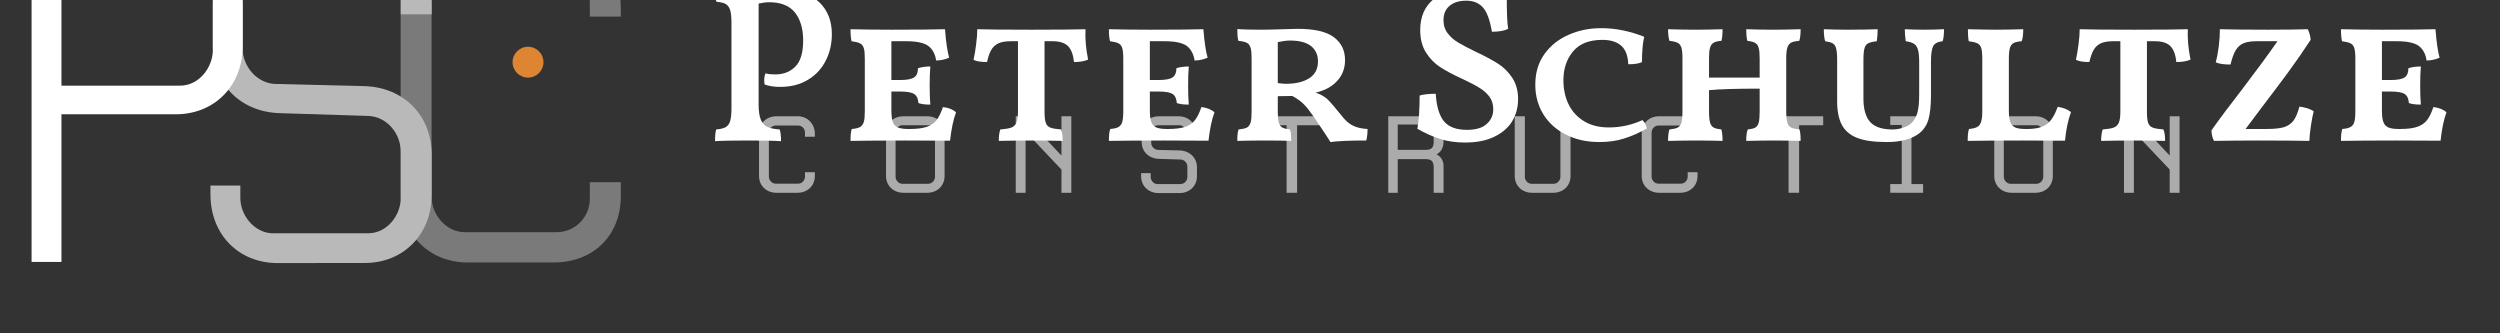 <?xml version="1.0" encoding="UTF-8" standalone="no"?>
<!DOCTYPE svg PUBLIC "-//W3C//DTD SVG 1.1//EN" "http://www.w3.org/Graphics/SVG/1.1/DTD/svg11.dtd">
<svg width="100%" height="100%" viewBox="0 0 195 26" version="1.1" xmlns="http://www.w3.org/2000/svg" xmlns:xlink="http://www.w3.org/1999/xlink" xml:space="preserve" xmlns:serif="http://www.serif.com/" style="fill-rule:evenodd;clip-rule:evenodd;stroke-linejoin:round;stroke-miterlimit:2;">
    <rect x="0" y="0" width="195" height="26" fill="#333333" stroke="none"/>
    <g transform="matrix(1,0,0,1,-4738.82,-10014.9)">
        <g transform="matrix(2.463,0,0,6.799,4449.87,9287.29)">
            <g transform="matrix(0.54,0,0,0.332,-920.824,-385.663)">
                <g transform="matrix(0.48,0,0,0.282,897.586,360.306)">
                    <path d="M2211.05,4006.97L2207.26,4006.97L2207.26,4009.04C2207.26,4011.24 2205.48,4013.1 2203.21,4013.1L2191.99,4013.1C2189.72,4013.1 2187.93,4010.96 2187.93,4008.76L2187.93,3985.03C2187.93,3982.83 2189.72,3980.69 2191.99,3980.69L2203.34,3980.69C2205.61,3980.69 2207.26,3982.69 2207.26,3984.89L2207.26,3986.68L2211.05,3986.68L2211.05,3985.65C2211.05,3980.69 2207.88,3976.91 2203.14,3976.91L2192.34,3976.91C2187.59,3976.91 2184.15,3980.42 2184.15,3985.3L2184.15,4008.42C2184.15,4013.3 2187.59,4016.81 2192.34,4016.81L2202.86,4016.81C2207.61,4016.81 2211.05,4013.58 2211.05,4008.69L2211.05,4006.97Z" style="fill:rgb(122,122,122);fill-rule:nonzero;"/>
                </g>
                <g transform="matrix(0.483,0,0,0.284,-2712.1,-8.365)">
                    <circle cx="9659.52" cy="5262.29" r="1.876" style="fill:rgb(222,133,51);"/>
                </g>
                <g transform="matrix(0.48,0,0,0.282,886.764,360.287)">
                    <path d="M2210.49,4008.55L2210.49,4003.66C2210.49,3998.78 2206.98,3995.41 2202.31,3995.27L2191.37,3995C2189.17,3994.93 2187.38,3992.87 2187.38,3990.6L2187.38,3984.89C2187.38,3982.69 2189.17,3980.56 2191.44,3980.56L2202.72,3980.56C2204.99,3980.56 2206.71,3982.69 2206.71,3984.89L2206.71,3986.47L2210.49,3986.47L2210.49,3985.3C2210.49,3980.42 2207.05,3976.91 2202.3,3976.91L2192.06,3976.91C2187.32,3976.91 2183.74,3980.42 2183.74,3985.3L2183.74,3990.19C2183.74,3995.07 2187.18,3998.44 2191.92,3998.58L2202.72,3998.92C2204.99,3998.99 2206.71,4001.05 2206.71,4003.32L2206.71,4008.96C2206.71,4011.16 2204.99,4013.3 2202.72,4013.3L2191.1,4013.3C2188.9,4013.3 2187.11,4011.17 2187.11,4008.97L2187.11,4007.45L2183.46,4007.45L2183.46,4008.56C2183.46,4013.44 2186.9,4016.95 2191.65,4016.95L2202.31,4016.94C2207.05,4016.94 2210.49,4013.43 2210.49,4008.55Z" style="fill:rgb(185,185,185);fill-rule:nonzero;"/>
                </g>
                <g transform="matrix(0.48,0,0,0.282,875.942,360.287)">
                    <path d="M2209.95,3990.33L2209.95,3985.3C2209.95,3980.42 2206.51,3976.91 2201.76,3976.91L2184.15,3976.91L2184.15,4016.81L2187.8,4016.81L2187.8,3998.72L2201.76,3998.72C2206.51,3998.72 2209.95,3995.21 2209.95,3990.33ZM2206.3,3990.81C2206.3,3993.01 2204.58,3995.21 2202.31,3995.21L2187.8,3995.21L2187.8,3980.35L2202.31,3980.35C2204.58,3980.35 2206.3,3982.55 2206.3,3984.75L2206.3,3990.81Z" style="fill:white;fill-rule:nonzero;"/>
                </g>
            </g>
        </g>
        <g transform="matrix(2.463,0,0,6.799,4449.87,9287.29)">
            <g transform="matrix(0.063,0,0,0.022,3.743,20.859)">
                <path d="M2212.36,4008.07L2212.36,4006.08L2207.4,4006.08L2207.4,4008.42C2207.4,4010.28 2205.89,4012.06 2203.96,4012.06L2192.68,4012.06C2190.82,4012.06 2189.24,4010.28 2189.24,4008.42L2189.24,3985.37C2189.24,3983.51 2190.82,3981.73 2192.68,3981.73L2203.96,3981.73C2205.89,3981.73 2207.4,3983.51 2207.4,3985.37L2207.4,3987.57L2212.36,3987.57L2212.36,3986.06C2212.36,3981.04 2208.85,3976.91 2203.76,3976.91L2193.03,3976.91C2188,3976.91 2184.29,3980.62 2184.29,3985.65L2184.29,4008.07C2184.29,4013.1 2188,4016.81 2193.03,4016.81L2203.62,4016.81C2208.71,4016.81 2212.36,4013.1 2212.36,4008.07Z" style="fill:rgb(171,171,171);fill-rule:nonzero;"/>
                <path d="M2277.57,4008.07L2277.57,3985.65C2277.57,3980.62 2273.93,3976.91 2268.84,3976.91L2256.87,3976.91C2251.84,3976.91 2248.13,3980.62 2248.13,3985.65L2248.13,4008.07C2248.13,4013.1 2251.84,4016.81 2256.87,4016.81L2268.84,4016.81C2273.93,4016.81 2277.57,4013.1 2277.57,4008.07ZM2272.76,4008.49C2272.76,4010.34 2271.24,4012.13 2269.32,4012.13L2256.38,4012.13C2254.46,4012.13 2252.94,4010.34 2252.94,4008.49L2252.94,3985.23C2252.94,3983.38 2254.46,3981.59 2256.38,3981.59L2269.32,3981.59C2271.24,3981.59 2272.76,3983.38 2272.76,3985.23L2272.76,4008.49Z" style="fill:rgb(171,171,171);fill-rule:nonzero;"/>
                <path d="M2341.28,4016.81L2341.28,3976.91L2336.32,3976.91L2336.32,3997.41L2317.75,3976.91L2313.35,3976.91L2313.35,4016.81L2318.3,4016.81L2318.3,3984.96L2336.32,4004.7L2336.32,4016.81L2341.28,4016.81Z" style="fill:rgb(171,171,171);fill-rule:nonzero;"/>
                <path d="M2404.43,4008.21L2404.43,4003.47C2404.43,3998.44 2400.64,3994.87 2395.69,3994.73L2384.89,3994.45C2382.96,3994.38 2381.45,3992.66 2381.45,3990.81L2381.45,3985.23C2381.45,3983.38 2382.96,3981.59 2384.89,3981.59L2395.62,3981.59C2397.55,3981.59 2399.06,3983.38 2399.06,3985.23L2399.06,3987.37L2403.88,3987.37L2403.88,3985.65C2403.88,3980.62 2400.23,3976.91 2395.14,3976.91L2385.37,3976.91C2380.35,3976.91 2376.64,3980.62 2376.64,3985.65L2376.64,3990.39C2376.64,3995.42 2380.35,3998.99 2385.37,3999.13L2396.17,3999.47C2398.17,3999.54 2399.61,4001.26 2399.61,4003.12L2399.61,4008.62C2399.61,4010.48 2398.1,4012.27 2396.17,4012.27L2384.62,4012.27C2382.69,4012.27 2381.18,4010.48 2381.18,4008.62L2381.18,4006.56L2376.36,4006.56L2376.36,4008.21C2376.36,4013.23 2380.07,4016.95 2385.1,4016.95L2395.69,4016.95C2400.78,4016.95 2404.43,4013.23 2404.43,4008.21Z" style="fill:rgb(171,171,171);fill-rule:nonzero;"/>
                <path d="M2466.89,3981.59L2466.89,3976.91L2437.45,3976.91L2437.45,3981.59L2449.49,3981.59L2449.49,4016.81L2454.78,4016.81L2454.78,3981.59L2466.89,3981.59Z" style="fill:rgb(171,171,171);fill-rule:nonzero;"/>
                <path d="M2528.39,4016.81L2528.39,4002.85C2528.39,3998.1 2524.82,3996.79 2524.82,3996.79C2524.82,3996.79 2528.39,3995.35 2528.39,3990.19L2528.39,3985.65C2528.39,3980.62 2524.68,3976.91 2519.66,3976.91L2500.6,3976.91L2500.6,4016.81L2505.35,4016.81L2505.35,3999.27L2519.59,3999.27C2522.62,3999.27 2523.44,4000.85 2523.44,4003.81L2523.44,4016.81L2528.39,4016.81ZM2523.44,3990.12C2523.44,3993.15 2522.48,3994.45 2519.24,3994.45L2505.35,3994.45L2505.35,3981.24L2520,3981.24C2521.86,3981.24 2523.44,3983.24 2523.44,3985.1L2523.44,3990.12Z" style="fill:rgb(171,171,171);fill-rule:nonzero;"/>
                <path d="M2592.23,4008.07L2592.23,3976.91L2587.14,3976.91L2587.14,4008.49C2587.14,4010.34 2585.63,4012.13 2583.7,4012.13L2572.7,4012.13C2570.77,4012.13 2569.26,4010.34 2569.26,4008.49L2569.26,3976.91L2564.17,3976.91L2564.17,4008.07C2564.17,4013.16 2567.88,4016.81 2572.9,4016.81L2583.5,4016.81C2588.59,4016.81 2592.23,4013.1 2592.23,4008.07Z" style="fill:rgb(171,171,171);fill-rule:nonzero;"/>
                <path d="M2656.07,4008.07L2656.07,4006.08L2651.12,4006.08L2651.12,4008.42C2651.12,4010.28 2649.61,4012.06 2647.68,4012.06L2636.4,4012.06C2634.54,4012.06 2632.96,4010.28 2632.96,4008.42L2632.96,3985.37C2632.96,3983.51 2634.54,3981.73 2636.4,3981.73L2647.68,3981.73C2649.61,3981.73 2651.12,3983.51 2651.12,3985.37L2651.12,3987.57L2656.07,3987.57L2656.07,3986.06C2656.07,3981.04 2652.57,3976.91 2647.47,3976.91L2636.74,3976.91C2631.72,3976.91 2628.01,3980.62 2628.01,3985.65L2628.01,4008.07C2628.01,4013.1 2631.72,4016.81 2636.74,4016.81L2647.34,4016.81C2652.43,4016.81 2656.07,4013.1 2656.07,4008.07Z" style="fill:rgb(171,171,171);fill-rule:nonzero;"/>
                <path d="M2719.23,3981.59L2719.23,3976.91L2689.78,3976.91L2689.78,3981.59L2701.82,3981.59L2701.82,4016.81L2707.12,4016.81L2707.12,3981.59L2719.23,3981.59Z" style="fill:rgb(171,171,171);fill-rule:nonzero;"/>
                <path d="M2769.45,4016.81L2769.45,4012.27L2763.6,4012.27L2763.6,3981.45L2769.45,3981.45L2769.45,3976.91L2752.94,3976.91L2752.94,3981.45L2758.71,3981.45L2758.71,4012.27L2752.94,4012.27L2752.94,4016.81L2769.45,4016.81Z" style="fill:rgb(171,171,171);fill-rule:nonzero;"/>
                <path d="M2834.66,4008.07L2834.66,3985.65C2834.66,3980.62 2831.02,3976.91 2825.93,3976.91L2813.96,3976.91C2808.93,3976.91 2805.22,3980.62 2805.22,3985.65L2805.22,4008.07C2805.22,4013.1 2808.93,4016.81 2813.96,4016.81L2825.93,4016.81C2831.02,4016.81 2834.66,4013.1 2834.66,4008.07ZM2829.85,4008.49C2829.85,4010.34 2828.33,4012.13 2826.41,4012.13L2813.47,4012.13C2811.55,4012.13 2810.03,4010.34 2810.03,4008.49L2810.03,3985.23C2810.03,3983.38 2811.55,3981.59 2813.47,3981.59L2826.41,3981.59C2828.33,3981.59 2829.85,3983.38 2829.85,3985.23L2829.85,4008.49Z" style="fill:rgb(171,171,171);fill-rule:nonzero;"/>
                <path d="M2898.37,4016.81L2898.37,3976.91L2893.41,3976.91L2893.41,3997.41L2874.84,3976.91L2870.43,3976.91L2870.43,4016.81L2875.39,4016.81L2875.39,3984.96L2893.41,4004.7L2893.41,4016.81L2898.37,4016.81Z" style="fill:rgb(171,171,171);fill-rule:nonzero;"/>
            </g>
        </g>
        <g transform="matrix(2.463,0,0,6.799,4449.87,9287.29)">
            <g transform="matrix(0.306,0,0,0.111,-688.773,-370.982)">
                <path d="M2714.51,4313.99C2715.35,4313.99 2716.04,4313.73 2716.58,4313.19C2717.12,4312.66 2717.4,4311.76 2717.4,4310.49C2717.4,4309.26 2717.11,4308.29 2716.54,4307.58C2715.97,4306.88 2715.08,4306.53 2713.89,4306.53C2713.54,4306.53 2713.18,4306.58 2712.79,4306.67L2712.79,4317.13C2712.79,4317.79 2712.87,4318.3 2713.01,4318.65C2713.16,4319.01 2713.38,4319.27 2713.69,4319.41C2713.99,4319.56 2714.42,4319.64 2714.97,4319.68C2715.06,4319.93 2715.11,4320.34 2715.11,4320.89C2714.36,4320.84 2713.25,4320.82 2711.78,4320.82C2710.17,4320.82 2709,4320.84 2708.28,4320.89C2708.28,4320.32 2708.32,4319.92 2708.4,4319.68C2708.82,4319.64 2709.15,4319.57 2709.37,4319.45C2709.59,4319.32 2709.75,4319.12 2709.84,4318.83C2709.93,4318.54 2709.98,4318.1 2709.98,4317.52L2709.98,4308.61C2709.98,4308.05 2709.93,4307.62 2709.84,4307.33C2709.75,4307.04 2709.59,4306.84 2709.38,4306.71C2709.17,4306.59 2708.85,4306.52 2708.42,4306.48C2708.33,4306.16 2708.28,4305.76 2708.28,4305.27C2709.12,4305.32 2710.21,4305.34 2711.56,4305.34L2713.5,4305.32C2713.9,4305.3 2714.37,4305.29 2714.92,4305.29C2716.83,4305.29 2718.22,4305.71 2719.08,4306.54C2719.94,4307.37 2720.37,4308.47 2720.37,4309.83C2720.37,4310.81 2720.17,4311.71 2719.75,4312.54C2719.34,4313.37 2718.73,4314.04 2717.92,4314.53C2717.11,4315.03 2716.14,4315.28 2715.01,4315.28C2714.37,4315.28 2713.84,4315.19 2713.41,4315.03C2713.38,4314.84 2713.37,4314.7 2713.37,4314.59C2713.37,4314.35 2713.41,4314.11 2713.5,4313.88C2713.76,4313.96 2714.1,4313.99 2714.51,4313.99Z" style="fill:white;fill-rule:nonzero;"/>
                <path d="M2731.87,4317.36C2732.49,4317.45 2732.95,4317.64 2733.22,4317.91C2732.95,4318.63 2732.74,4319.61 2732.6,4320.84L2727.91,4320.82C2725.48,4320.82 2723.61,4320.84 2722.3,4320.86C2722.3,4320.28 2722.34,4319.87 2722.43,4319.63C2722.82,4319.6 2723.1,4319.53 2723.28,4319.43C2723.46,4319.34 2723.59,4319.16 2723.67,4318.92C2723.75,4318.68 2723.78,4318.29 2723.78,4317.77L2723.78,4312.35C2723.78,4311.86 2723.75,4311.49 2723.67,4311.26C2723.59,4311.02 2723.46,4310.86 2723.27,4310.77C2723.08,4310.68 2722.79,4310.61 2722.41,4310.56C2722.34,4310.27 2722.3,4309.86 2722.3,4309.32C2723.58,4309.35 2724.98,4309.37 2726.51,4309.37C2729.09,4309.37 2730.95,4309.35 2732.08,4309.32C2732.18,4310.67 2732.33,4311.64 2732.51,4312.26C2732.08,4312.45 2731.63,4312.55 2731.16,4312.55C2731.07,4311.9 2730.8,4311.4 2730.37,4311.06C2729.93,4310.73 2729.17,4310.56 2728.07,4310.56L2726.53,4310.56L2726.53,4314.57L2727.43,4314.57C2728.13,4314.57 2728.61,4314.48 2728.88,4314.3C2729.15,4314.13 2729.28,4313.81 2729.28,4313.35C2729.65,4313.23 2730.08,4313.17 2730.56,4313.17C2730.52,4313.72 2730.49,4314.37 2730.49,4315.12C2730.49,4315.94 2730.52,4316.61 2730.56,4317.11C2730.03,4317.11 2729.62,4317.06 2729.33,4316.95C2729.3,4316.49 2729.15,4316.18 2728.88,4316.01C2728.61,4315.84 2728.13,4315.76 2727.43,4315.76L2726.53,4315.76L2726.53,4317.7C2726.53,4318.22 2726.58,4318.62 2726.67,4318.88C2726.76,4319.15 2726.93,4319.34 2727.17,4319.46C2727.42,4319.57 2727.78,4319.63 2728.25,4319.63L2728.46,4319.63C2729.2,4319.63 2729.79,4319.55 2730.22,4319.4C2730.65,4319.25 2730.98,4319.01 2731.22,4318.7C2731.45,4318.39 2731.67,4317.94 2731.87,4317.36Z" style="fill:white;fill-rule:nonzero;"/>
                <path d="M2746.62,4309.32C2746.57,4310.29 2746.66,4311.33 2746.89,4312.46C2746.51,4312.63 2746.02,4312.71 2745.43,4312.71C2745.35,4311.95 2745.14,4311.4 2744.81,4311.06C2744.47,4310.73 2743.94,4310.56 2743.23,4310.56L2742.38,4310.56L2742.38,4317.84C2742.38,4318.36 2742.42,4318.74 2742.51,4318.99C2742.59,4319.23 2742.75,4319.4 2742.99,4319.49C2743.22,4319.58 2743.59,4319.64 2744.1,4319.68C2744.2,4319.93 2744.26,4320.33 2744.26,4320.86C2743.16,4320.84 2742.11,4320.82 2741.1,4320.82C2739.86,4320.82 2738.71,4320.84 2737.64,4320.86C2737.64,4320.67 2737.66,4320.45 2737.68,4320.22C2737.72,4319.99 2737.75,4319.81 2737.8,4319.68C2738.3,4319.64 2738.68,4319.58 2738.93,4319.49C2739.18,4319.4 2739.36,4319.23 2739.47,4318.98C2739.58,4318.72 2739.63,4318.35 2739.63,4317.84L2739.63,4310.56L2738.9,4310.56C2738.33,4310.56 2737.89,4310.64 2737.58,4310.79C2737.27,4310.94 2737.03,4311.17 2736.86,4311.47C2736.69,4311.76 2736.55,4312.18 2736.43,4312.71C2735.8,4312.71 2735.33,4312.64 2735.03,4312.48C2735.14,4312.01 2735.23,4311.48 2735.3,4310.88C2735.38,4310.29 2735.42,4309.77 2735.42,4309.32C2736.33,4309.35 2738.2,4309.37 2741.03,4309.37C2743.85,4309.37 2745.72,4309.35 2746.62,4309.32Z" style="fill:white;fill-rule:nonzero;"/>
                <path d="M2758.62,4317.36C2759.24,4317.45 2759.69,4317.64 2759.97,4317.91C2759.69,4318.63 2759.49,4319.61 2759.35,4320.84L2754.65,4320.82C2752.23,4320.82 2750.36,4320.84 2749.04,4320.86C2749.04,4320.28 2749.09,4319.87 2749.18,4319.63C2749.56,4319.6 2749.85,4319.53 2750.03,4319.43C2750.21,4319.34 2750.34,4319.16 2750.42,4318.92C2750.49,4318.68 2750.53,4318.29 2750.53,4317.77L2750.53,4312.35C2750.53,4311.86 2750.49,4311.49 2750.42,4311.26C2750.34,4311.02 2750.21,4310.86 2750.02,4310.77C2749.83,4310.68 2749.54,4310.61 2749.16,4310.56C2749.08,4310.27 2749.04,4309.86 2749.04,4309.32C2750.33,4309.35 2751.73,4309.37 2753.26,4309.37C2755.84,4309.37 2757.69,4309.35 2758.82,4309.32C2758.93,4310.67 2759.07,4311.64 2759.26,4312.26C2758.83,4312.45 2758.38,4312.55 2757.91,4312.55C2757.81,4311.9 2757.55,4311.4 2757.12,4311.06C2756.68,4310.73 2755.91,4310.56 2754.81,4310.56L2753.28,4310.56L2753.28,4314.57L2754.17,4314.57C2754.88,4314.57 2755.36,4314.48 2755.63,4314.3C2755.89,4314.13 2756.03,4313.81 2756.03,4313.35C2756.39,4313.23 2756.82,4313.17 2757.31,4313.17C2757.26,4313.72 2757.24,4314.37 2757.24,4315.12C2757.24,4315.94 2757.26,4316.61 2757.31,4317.11C2756.78,4317.11 2756.36,4317.06 2756.07,4316.95C2756.04,4316.49 2755.89,4316.18 2755.63,4316.01C2755.36,4315.84 2754.88,4315.76 2754.17,4315.76L2753.28,4315.76L2753.28,4317.7C2753.28,4318.22 2753.33,4318.62 2753.42,4318.88C2753.51,4319.15 2753.68,4319.34 2753.92,4319.46C2754.17,4319.57 2754.52,4319.63 2755,4319.63L2755.2,4319.63C2755.95,4319.63 2756.54,4319.55 2756.97,4319.4C2757.39,4319.25 2757.73,4319.01 2757.96,4318.7C2758.2,4318.39 2758.42,4317.94 2758.62,4317.36Z" style="fill:white;fill-rule:nonzero;"/>
                <path d="M2773.09,4318.21C2773.47,4318.71 2773.86,4319.07 2774.27,4319.27C2774.67,4319.48 2775.19,4319.6 2775.81,4319.63C2775.81,4320.06 2775.77,4320.45 2775.68,4320.82C2774,4320.82 2772.76,4320.87 2771.97,4320.98C2771.83,4320.74 2771.42,4320.12 2770.75,4319.12L2770.23,4318.35C2769.81,4317.75 2769.47,4317.32 2769.18,4317.04C2768.9,4316.77 2768.52,4316.49 2768.03,4316.22C2767.65,4316.23 2767.14,4316.24 2766.52,4316.24L2766.52,4317.89C2766.52,4318.38 2766.55,4318.74 2766.63,4318.99C2766.71,4319.23 2766.83,4319.4 2767.01,4319.49C2767.18,4319.58 2767.44,4319.64 2767.78,4319.68C2767.87,4319.93 2767.91,4320.33 2767.91,4320.86C2767.36,4320.84 2766.39,4320.82 2765.01,4320.82C2764.2,4320.82 2763.3,4320.84 2762.33,4320.86C2762.33,4320.32 2762.37,4319.92 2762.46,4319.68C2762.85,4319.64 2763.13,4319.58 2763.31,4319.49C2763.49,4319.4 2763.62,4319.23 2763.7,4318.98C2763.78,4318.72 2763.81,4318.35 2763.81,4317.84L2763.81,4312.32C2763.81,4311.84 2763.78,4311.47 2763.7,4311.22C2763.62,4310.98 2763.49,4310.81 2763.31,4310.72C2763.13,4310.63 2762.84,4310.56 2762.44,4310.52C2762.36,4310.24 2762.33,4309.84 2762.33,4309.3C2762.88,4309.35 2763.74,4309.37 2764.91,4309.37C2765.42,4309.37 2766.14,4309.35 2767.09,4309.32C2767.85,4309.29 2768.35,4309.28 2768.58,4309.28C2770.32,4309.28 2771.57,4309.57 2772.33,4310.15C2773.1,4310.73 2773.48,4311.51 2773.48,4312.51C2773.48,4313.36 2773.21,4314.08 2772.66,4314.67C2772.12,4315.26 2771.38,4315.66 2770.43,4315.87C2770.94,4316.04 2771.34,4316.27 2771.65,4316.55C2771.95,4316.83 2772.43,4317.39 2773.09,4318.21ZM2767.36,4314.96C2768.36,4314.96 2769.16,4314.77 2769.77,4314.39C2770.38,4314 2770.68,4313.42 2770.68,4312.64C2770.68,4311.97 2770.44,4311.45 2769.96,4311.06C2769.48,4310.68 2768.75,4310.49 2767.78,4310.49C2767.44,4310.49 2767.02,4310.55 2766.52,4310.65L2766.52,4314.89C2766.87,4314.93 2767.15,4314.96 2767.36,4314.96Z" style="fill:white;fill-rule:nonzero;"/>
                <path d="M2785.89,4321.03C2784.96,4321.03 2784.11,4320.91 2783.35,4320.67C2782.58,4320.43 2781.79,4320.08 2780.97,4319.61C2781.12,4318.74 2781.2,4317.59 2781.2,4316.17C2781.64,4316.05 2782.2,4315.99 2782.87,4315.99C2782.94,4317.28 2783.23,4318.23 2783.71,4318.83C2784.2,4319.42 2785,4319.72 2786.1,4319.72C2787.01,4319.72 2787.7,4319.52 2788.14,4319.11C2788.6,4318.71 2788.82,4318.19 2788.82,4317.57C2788.82,4317.06 2788.68,4316.63 2788.4,4316.26C2788.12,4315.9 2787.76,4315.59 2787.33,4315.34C2786.91,4315.08 2786.33,4314.79 2785.62,4314.45C2784.68,4314.03 2783.93,4313.62 2783.35,4313.25C2782.77,4312.88 2782.28,4312.38 2781.87,4311.75C2781.47,4311.12 2781.26,4310.35 2781.26,4309.41C2781.26,4308.06 2781.71,4307 2782.59,4306.26C2783.48,4305.51 2784.66,4305.13 2786.14,4305.13C2786.92,4305.13 2787.68,4305.23 2788.43,4305.42C2789.18,4305.61 2789.78,4305.85 2790.22,4306.14C2790.22,4307.61 2790.26,4308.65 2790.36,4309.28C2789.97,4309.48 2789.42,4309.58 2788.68,4309.58C2788.47,4308.35 2788.16,4307.52 2787.74,4307.06C2787.33,4306.6 2786.76,4306.37 2786.03,4306.37C2785.29,4306.37 2784.72,4306.55 2784.3,4306.9C2783.88,4307.25 2783.67,4307.74 2783.67,4308.39C2783.67,4308.92 2783.82,4309.38 2784.12,4309.76C2784.41,4310.14 2784.78,4310.46 2785.23,4310.72C2785.67,4310.98 2786.27,4311.29 2787.03,4311.66C2787.97,4312.1 2788.72,4312.51 2789.3,4312.87C2789.88,4313.24 2790.37,4313.72 2790.78,4314.33C2791.18,4314.93 2791.39,4315.67 2791.39,4316.54C2791.39,4317.39 2791.18,4318.15 2790.78,4318.83C2790.37,4319.5 2789.76,4320.03 2788.93,4320.43C2788.11,4320.83 2787.1,4321.03 2785.89,4321.03Z" style="fill:white;fill-rule:nonzero;"/>
                <path d="M2804.44,4310.1C2804.29,4310.74 2804.21,4311.61 2804.21,4312.71C2803.92,4312.87 2803.45,4312.94 2802.79,4312.94C2802.76,4312.06 2802.51,4311.41 2802.06,4311.02C2801.6,4310.62 2800.95,4310.42 2800.11,4310.42C2798.75,4310.42 2797.74,4310.82 2797.08,4311.61C2796.41,4312.41 2796.08,4313.4 2796.08,4314.59C2796.08,4315.52 2796.26,4316.35 2796.62,4317.09C2796.98,4317.82 2797.51,4318.4 2798.22,4318.83C2798.93,4319.26 2799.78,4319.47 2800.78,4319.47C2802,4319.47 2803.16,4319.22 2804.26,4318.71C2804.36,4318.8 2804.46,4318.93 2804.54,4319.09C2804.63,4319.25 2804.68,4319.41 2804.71,4319.58C2803.92,4320.03 2803.14,4320.37 2802.38,4320.61C2801.61,4320.86 2800.75,4320.98 2799.79,4320.98C2798.51,4320.98 2797.36,4320.73 2796.36,4320.22C2795.35,4319.72 2794.57,4319.02 2794.01,4318.12C2793.45,4317.22 2793.17,4316.19 2793.17,4315.05C2793.17,4313.81 2793.49,4312.76 2794.12,4311.88C2794.76,4311 2795.59,4310.34 2796.63,4309.89C2797.67,4309.43 2798.79,4309.21 2800,4309.21C2801.46,4309.21 2802.94,4309.51 2804.44,4310.1Z" style="fill:white;fill-rule:nonzero;"/>
                <path d="M2819.14,4317.84C2819.14,4318.35 2819.18,4318.72 2819.26,4318.98C2819.33,4319.23 2819.47,4319.4 2819.66,4319.49C2819.85,4319.58 2820.13,4319.64 2820.51,4319.68C2820.59,4319.9 2820.63,4320.3 2820.63,4320.86C2819.68,4320.84 2818.77,4320.82 2817.88,4320.82C2816.99,4320.82 2816.03,4320.84 2815,4320.86C2815,4320.33 2815.05,4319.93 2815.16,4319.68C2815.51,4319.64 2815.77,4319.58 2815.93,4319.49C2816.1,4319.4 2816.22,4319.23 2816.29,4318.98C2816.36,4318.72 2816.39,4318.35 2816.39,4317.84L2816.39,4315.46C2813.98,4315.46 2812.23,4315.51 2811.15,4315.62L2811.15,4317.84C2811.15,4318.35 2811.19,4318.72 2811.26,4318.98C2811.34,4319.23 2811.47,4319.4 2811.64,4319.49C2811.82,4319.58 2812.08,4319.64 2812.43,4319.68C2812.51,4319.98 2812.55,4320.38 2812.55,4320.86C2811.6,4320.84 2810.71,4320.82 2809.89,4320.82C2808.94,4320.82 2807.95,4320.84 2806.91,4320.86C2806.91,4320.35 2806.96,4319.95 2807.05,4319.68C2807.43,4319.64 2807.71,4319.58 2807.9,4319.49C2808.08,4319.4 2808.21,4319.23 2808.29,4318.98C2808.36,4318.72 2808.4,4318.35 2808.4,4317.84L2808.4,4312.3C2808.4,4311.81 2808.36,4311.45 2808.29,4311.21C2808.21,4310.98 2808.08,4310.81 2807.9,4310.72C2807.71,4310.63 2807.43,4310.56 2807.05,4310.52C2806.96,4310.19 2806.91,4309.8 2806.91,4309.32C2807.86,4309.35 2808.83,4309.37 2809.82,4309.37C2810.6,4309.37 2811.51,4309.35 2812.55,4309.32C2812.55,4309.86 2812.51,4310.26 2812.43,4310.52C2812.06,4310.55 2811.79,4310.61 2811.62,4310.72C2811.44,4310.83 2811.32,4311 2811.25,4311.25C2811.18,4311.49 2811.15,4311.86 2811.15,4312.35L2811.15,4314.32L2816.39,4314.32L2816.39,4312.35C2816.39,4311.86 2816.36,4311.49 2816.29,4311.25C2816.22,4311 2816.1,4310.83 2815.92,4310.73C2815.75,4310.63 2815.48,4310.56 2815.11,4310.52C2815.03,4310.16 2815,4309.77 2815,4309.32C2815.94,4309.35 2816.88,4309.37 2817.81,4309.37C2818.62,4309.37 2819.56,4309.35 2820.63,4309.32C2820.63,4309.86 2820.58,4310.26 2820.49,4310.52C2820.11,4310.55 2819.83,4310.61 2819.64,4310.71C2819.46,4310.81 2819.33,4310.98 2819.26,4311.21C2819.18,4311.45 2819.14,4311.81 2819.14,4312.3L2819.14,4317.84Z" style="fill:white;fill-rule:nonzero;"/>
                <path d="M2829.54,4320.98C2828.24,4320.98 2827.22,4320.84 2826.48,4320.55C2825.74,4320.26 2825.21,4319.8 2824.89,4319.19C2824.57,4318.58 2824.41,4317.78 2824.41,4316.79L2824.41,4312.44C2824.41,4311.92 2824.37,4311.54 2824.3,4311.29C2824.24,4311.05 2824.12,4310.88 2823.95,4310.78C2823.78,4310.68 2823.52,4310.61 2823.17,4310.56C2823.08,4310.29 2823.03,4309.87 2823.03,4309.32C2823.77,4309.35 2824.61,4309.37 2825.55,4309.37C2826.76,4309.37 2827.77,4309.35 2828.6,4309.32C2828.6,4309.8 2828.57,4310.21 2828.51,4310.56C2828.09,4310.61 2827.8,4310.68 2827.61,4310.78C2827.43,4310.88 2827.3,4311.05 2827.24,4311.29C2827.17,4311.54 2827.13,4311.92 2827.13,4312.44L2827.13,4316.49C2827.13,4317.57 2827.36,4318.38 2827.82,4318.9C2828.28,4319.41 2829.05,4319.68 2830.13,4319.68C2830.5,4319.68 2830.87,4319.62 2831.23,4319.5C2831.6,4319.39 2831.9,4319.21 2832.15,4318.97C2832.41,4318.7 2832.6,4318.36 2832.72,4317.93C2832.84,4317.51 2832.9,4316.87 2832.9,4316.03L2832.9,4312.81C2832.9,4312.22 2832.87,4311.78 2832.79,4311.49C2832.71,4311.19 2832.58,4310.97 2832.38,4310.84C2832.18,4310.7 2831.89,4310.61 2831.51,4310.56C2831.45,4310.15 2831.41,4309.74 2831.41,4309.32C2832.06,4309.35 2832.74,4309.37 2833.45,4309.37C2834.09,4309.37 2834.77,4309.35 2835.47,4309.32C2835.47,4309.86 2835.42,4310.27 2835.33,4310.56C2834.84,4310.61 2834.52,4310.77 2834.36,4311.05C2834.2,4311.34 2834.12,4311.87 2834.12,4312.67L2834.12,4316.15C2834.12,4317.19 2834.03,4318.01 2833.87,4318.61C2833.7,4319.21 2833.38,4319.7 2832.93,4320.06C2832.16,4320.67 2831.03,4320.98 2829.54,4320.98Z" style="fill:white;fill-rule:nonzero;"/>
                <path d="M2844.08,4319.63C2844.99,4319.63 2845.67,4319.46 2846.12,4319.12C2846.56,4318.79 2846.93,4318.19 2847.24,4317.34C2847.82,4317.43 2848.28,4317.61 2848.61,4317.89C2848.31,4318.7 2848.1,4319.68 2847.99,4320.84L2843.53,4320.82C2841.1,4320.82 2839.23,4320.84 2837.92,4320.86C2837.92,4320.28 2837.96,4319.87 2838.06,4319.63C2838.42,4319.6 2838.7,4319.53 2838.89,4319.43C2839.08,4319.34 2839.22,4319.16 2839.3,4318.91C2839.39,4318.65 2839.43,4318.28 2839.43,4317.77L2839.43,4312.35C2839.43,4311.86 2839.39,4311.49 2839.32,4311.26C2839.24,4311.02 2839.11,4310.86 2838.91,4310.77C2838.72,4310.68 2838.43,4310.61 2838.03,4310.56C2837.97,4310.26 2837.94,4309.84 2837.94,4309.32C2839.22,4309.35 2840.17,4309.37 2840.78,4309.37C2841.61,4309.37 2842.57,4309.35 2843.67,4309.32C2843.67,4309.87 2843.61,4310.29 2843.51,4310.56C2843.14,4310.59 2842.87,4310.65 2842.68,4310.74C2842.5,4310.84 2842.37,4311 2842.29,4311.25C2842.22,4311.49 2842.18,4311.87 2842.18,4312.37L2842.18,4317.7C2842.18,4318.22 2842.22,4318.62 2842.32,4318.88C2842.41,4319.15 2842.57,4319.34 2842.81,4319.46C2843.04,4319.57 2843.4,4319.63 2843.87,4319.63L2844.08,4319.63Z" style="fill:white;fill-rule:nonzero;"/>
                <path d="M2860.7,4309.32C2860.66,4310.29 2860.75,4311.33 2860.98,4312.46C2860.6,4312.63 2860.11,4312.71 2859.51,4312.71C2859.44,4311.95 2859.23,4311.4 2858.89,4311.06C2858.56,4310.73 2858.03,4310.56 2857.32,4310.56L2856.47,4310.56L2856.47,4317.84C2856.47,4318.36 2856.51,4318.74 2856.59,4318.99C2856.68,4319.23 2856.84,4319.4 2857.07,4319.49C2857.31,4319.58 2857.68,4319.64 2858.18,4319.68C2858.29,4319.93 2858.35,4320.33 2858.35,4320.86C2857.25,4320.84 2856.19,4320.82 2855.18,4320.82C2853.95,4320.82 2852.8,4320.84 2851.73,4320.86C2851.73,4320.67 2851.74,4320.45 2851.77,4320.22C2851.8,4319.99 2851.84,4319.81 2851.89,4319.68C2852.39,4319.64 2852.77,4319.58 2853.02,4319.49C2853.27,4319.4 2853.45,4319.23 2853.56,4318.98C2853.67,4318.72 2853.72,4318.35 2853.72,4317.84L2853.72,4310.56L2852.99,4310.56C2852.42,4310.56 2851.98,4310.64 2851.67,4310.79C2851.36,4310.94 2851.12,4311.17 2850.95,4311.47C2850.78,4311.76 2850.64,4312.18 2850.51,4312.71C2849.89,4312.71 2849.42,4312.64 2849.12,4312.48C2849.22,4312.01 2849.32,4311.48 2849.39,4310.88C2849.47,4310.29 2849.51,4309.77 2849.51,4309.32C2850.42,4309.35 2852.29,4309.37 2855.12,4309.37C2857.94,4309.37 2859.8,4309.35 2860.7,4309.32Z" style="fill:white;fill-rule:nonzero;"/>
                <path d="M2872.25,4317.32C2872.86,4317.39 2873.35,4317.55 2873.73,4317.8C2873.63,4318.18 2873.53,4318.68 2873.44,4319.3C2873.35,4319.91 2873.29,4320.44 2873.28,4320.86C2872.05,4320.84 2870.28,4320.82 2867.96,4320.82C2866.27,4320.82 2864.75,4320.84 2863.41,4320.86C2863.24,4320.53 2863.15,4320.16 2863.15,4319.77C2863.96,4318.62 2865,4317.23 2866.27,4315.6C2867.84,4313.54 2869.08,4311.86 2869.98,4310.56L2867.85,4310.56C2867.28,4310.56 2866.83,4310.62 2866.5,4310.76C2866.16,4310.89 2865.89,4311.12 2865.67,4311.47C2865.46,4311.81 2865.28,4312.31 2865.12,4312.97C2864.42,4312.97 2863.91,4312.89 2863.59,4312.74C2863.73,4312.23 2863.83,4311.67 2863.91,4311.04C2863.99,4310.41 2864.02,4309.84 2864.02,4309.32C2865.22,4309.35 2866.86,4309.37 2868.95,4309.37C2870.8,4309.37 2872.18,4309.35 2873.12,4309.32C2873.3,4309.72 2873.4,4310.09 2873.41,4310.42C2872.64,4311.6 2871.86,4312.72 2871.08,4313.78C2870.3,4314.84 2869.35,4316.09 2868.24,4317.55L2866.68,4319.63L2868.83,4319.63C2869.61,4319.63 2870.21,4319.57 2870.63,4319.45C2871.05,4319.32 2871.38,4319.1 2871.63,4318.78C2871.87,4318.46 2872.08,4317.97 2872.25,4317.32Z" style="fill:white;fill-rule:nonzero;"/>
                <path d="M2886.12,4317.36C2886.75,4317.45 2887.2,4317.64 2887.47,4317.91C2887.2,4318.63 2886.99,4319.61 2886.86,4320.84L2882.16,4320.82C2879.73,4320.82 2877.86,4320.84 2876.55,4320.86C2876.55,4320.28 2876.6,4319.87 2876.69,4319.63C2877.07,4319.6 2877.35,4319.53 2877.53,4319.43C2877.72,4319.34 2877.85,4319.16 2877.93,4318.92C2878,4318.68 2878.04,4318.29 2878.04,4317.77L2878.04,4312.35C2878.04,4311.86 2878,4311.49 2877.93,4311.26C2877.85,4311.02 2877.72,4310.86 2877.52,4310.77C2877.33,4310.68 2877.05,4310.61 2876.66,4310.56C2876.59,4310.27 2876.55,4309.86 2876.55,4309.32C2877.83,4309.35 2879.24,4309.37 2880.76,4309.37C2883.34,4309.37 2885.2,4309.35 2886.33,4309.32C2886.44,4310.67 2886.58,4311.64 2886.76,4312.26C2886.34,4312.45 2885.89,4312.55 2885.41,4312.55C2885.32,4311.9 2885.06,4311.4 2884.62,4311.06C2884.19,4310.73 2883.42,4310.56 2882.32,4310.56L2880.79,4310.56L2880.79,4314.57L2881.68,4314.57C2882.38,4314.57 2882.87,4314.48 2883.14,4314.3C2883.4,4314.13 2883.53,4313.81 2883.53,4313.35C2883.9,4313.23 2884.33,4313.17 2884.82,4313.17C2884.77,4313.72 2884.75,4314.37 2884.75,4315.12C2884.75,4315.94 2884.77,4316.61 2884.82,4317.11C2884.28,4317.11 2883.87,4317.06 2883.58,4316.95C2883.55,4316.49 2883.4,4316.18 2883.14,4316.01C2882.87,4315.84 2882.38,4315.76 2881.68,4315.76L2880.79,4315.76L2880.79,4317.7C2880.79,4318.22 2880.83,4318.62 2880.93,4318.88C2881.02,4319.15 2881.18,4319.34 2881.43,4319.46C2881.67,4319.57 2882.03,4319.63 2882.51,4319.63L2882.71,4319.63C2883.46,4319.63 2884.05,4319.55 2884.47,4319.4C2884.9,4319.25 2885.23,4319.01 2885.47,4318.7C2885.71,4318.39 2885.92,4317.94 2886.12,4317.36Z" style="fill:white;fill-rule:nonzero;"/>
            </g>
        </g>
    </g>
</svg>
